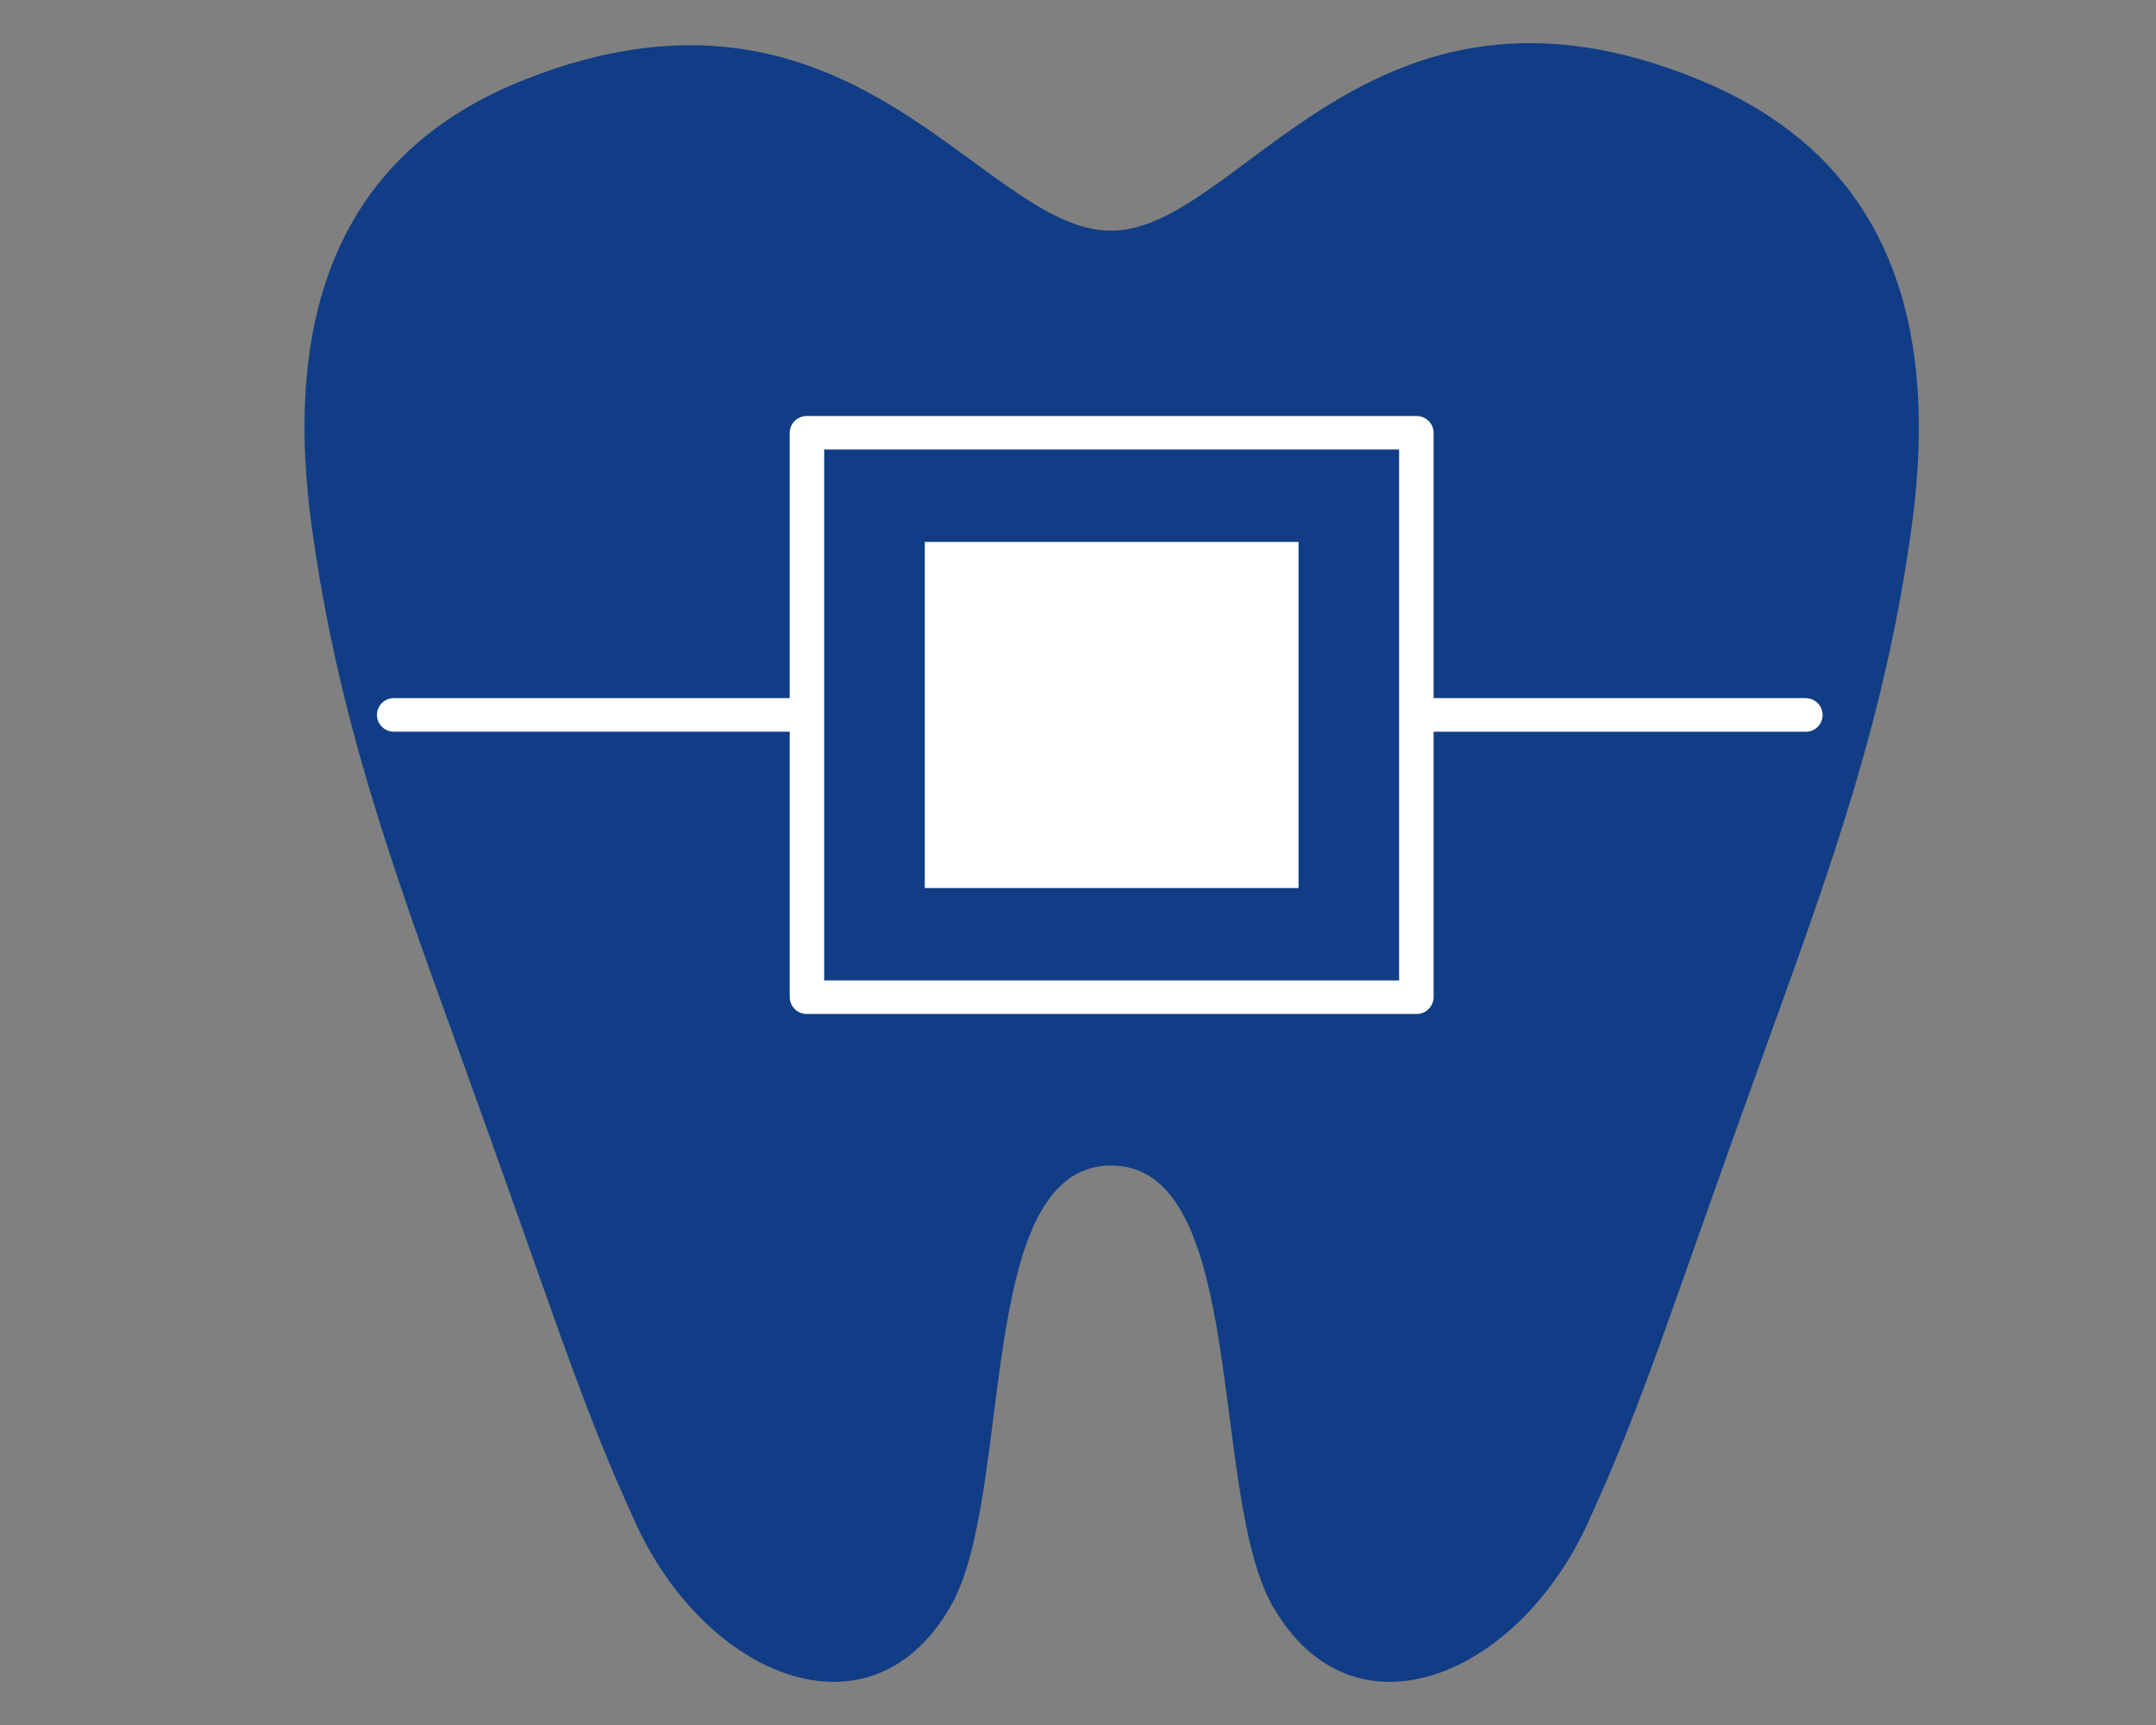 <svg xmlns="http://www.w3.org/2000/svg" xmlns:xlink="http://www.w3.org/1999/xlink" width="100" height="80" viewBox="0 0 100 80"><rect x="0" y="0" width="100" height="80" fill="#808080" stroke="none"/><defs><clipPath id="a"><rect width="100" height="80" transform="translate(0 -20747.01)" fill="#fff"></rect></clipPath><clipPath id="b"><rect width="78" height="76" fill="none"></rect></clipPath></defs><g transform="translate(0 20747.01)" clip-path="url(#a)"><g transform="translate(11 -20745.01)"><g clip-path="url(#b)"><g transform="translate(3.124 0)"><path d="M91.793,72.5c3.72,6.47,11.356,3.262,14.616-3.883C109.065,62.8,110,59.43,114.78,46.23c2.988-8.251,5.453-15.115,6.643-23.813,1.594-11.647-2.695-17.758-9.832-20.706C96.242-4.631,90.3,8.7,84.284,8.7S72.326-4.372,57.045,1.711c-7.176,2.856-11.426,9.059-9.832,20.706,1.192,8.7,3.654,15.562,6.643,23.813,4.784,13.2,5.715,16.565,8.371,22.388,3.261,7.145,10.9,10.353,14.616,3.883,2.979-5.182,1.075-20.448,7.448-20.448s4.523,15.266,7.5,20.448" transform="translate(-46.879 0)" fill="#103d85"></path><rect width="17.336" height="16.053" transform="translate(28.77 23.132)" fill="#fff"></rect><path d="M115.265,24.2H98V11.894a.789.789,0,0,0-.8-.778H68.934a.789.789,0,0,0-.8.778V24.2H49.769a.778.778,0,1,0,0,1.556H68.135V38.07a.789.789,0,0,0,.8.778H97.2a.789.789,0,0,0,.8-.778V25.76h17.264a.778.778,0,1,0,0-1.556M96.4,37.292H69.734V12.672H96.4Z" transform="translate(-45.63 6.177)" fill="#fff"></path></g></g></g></g></svg>